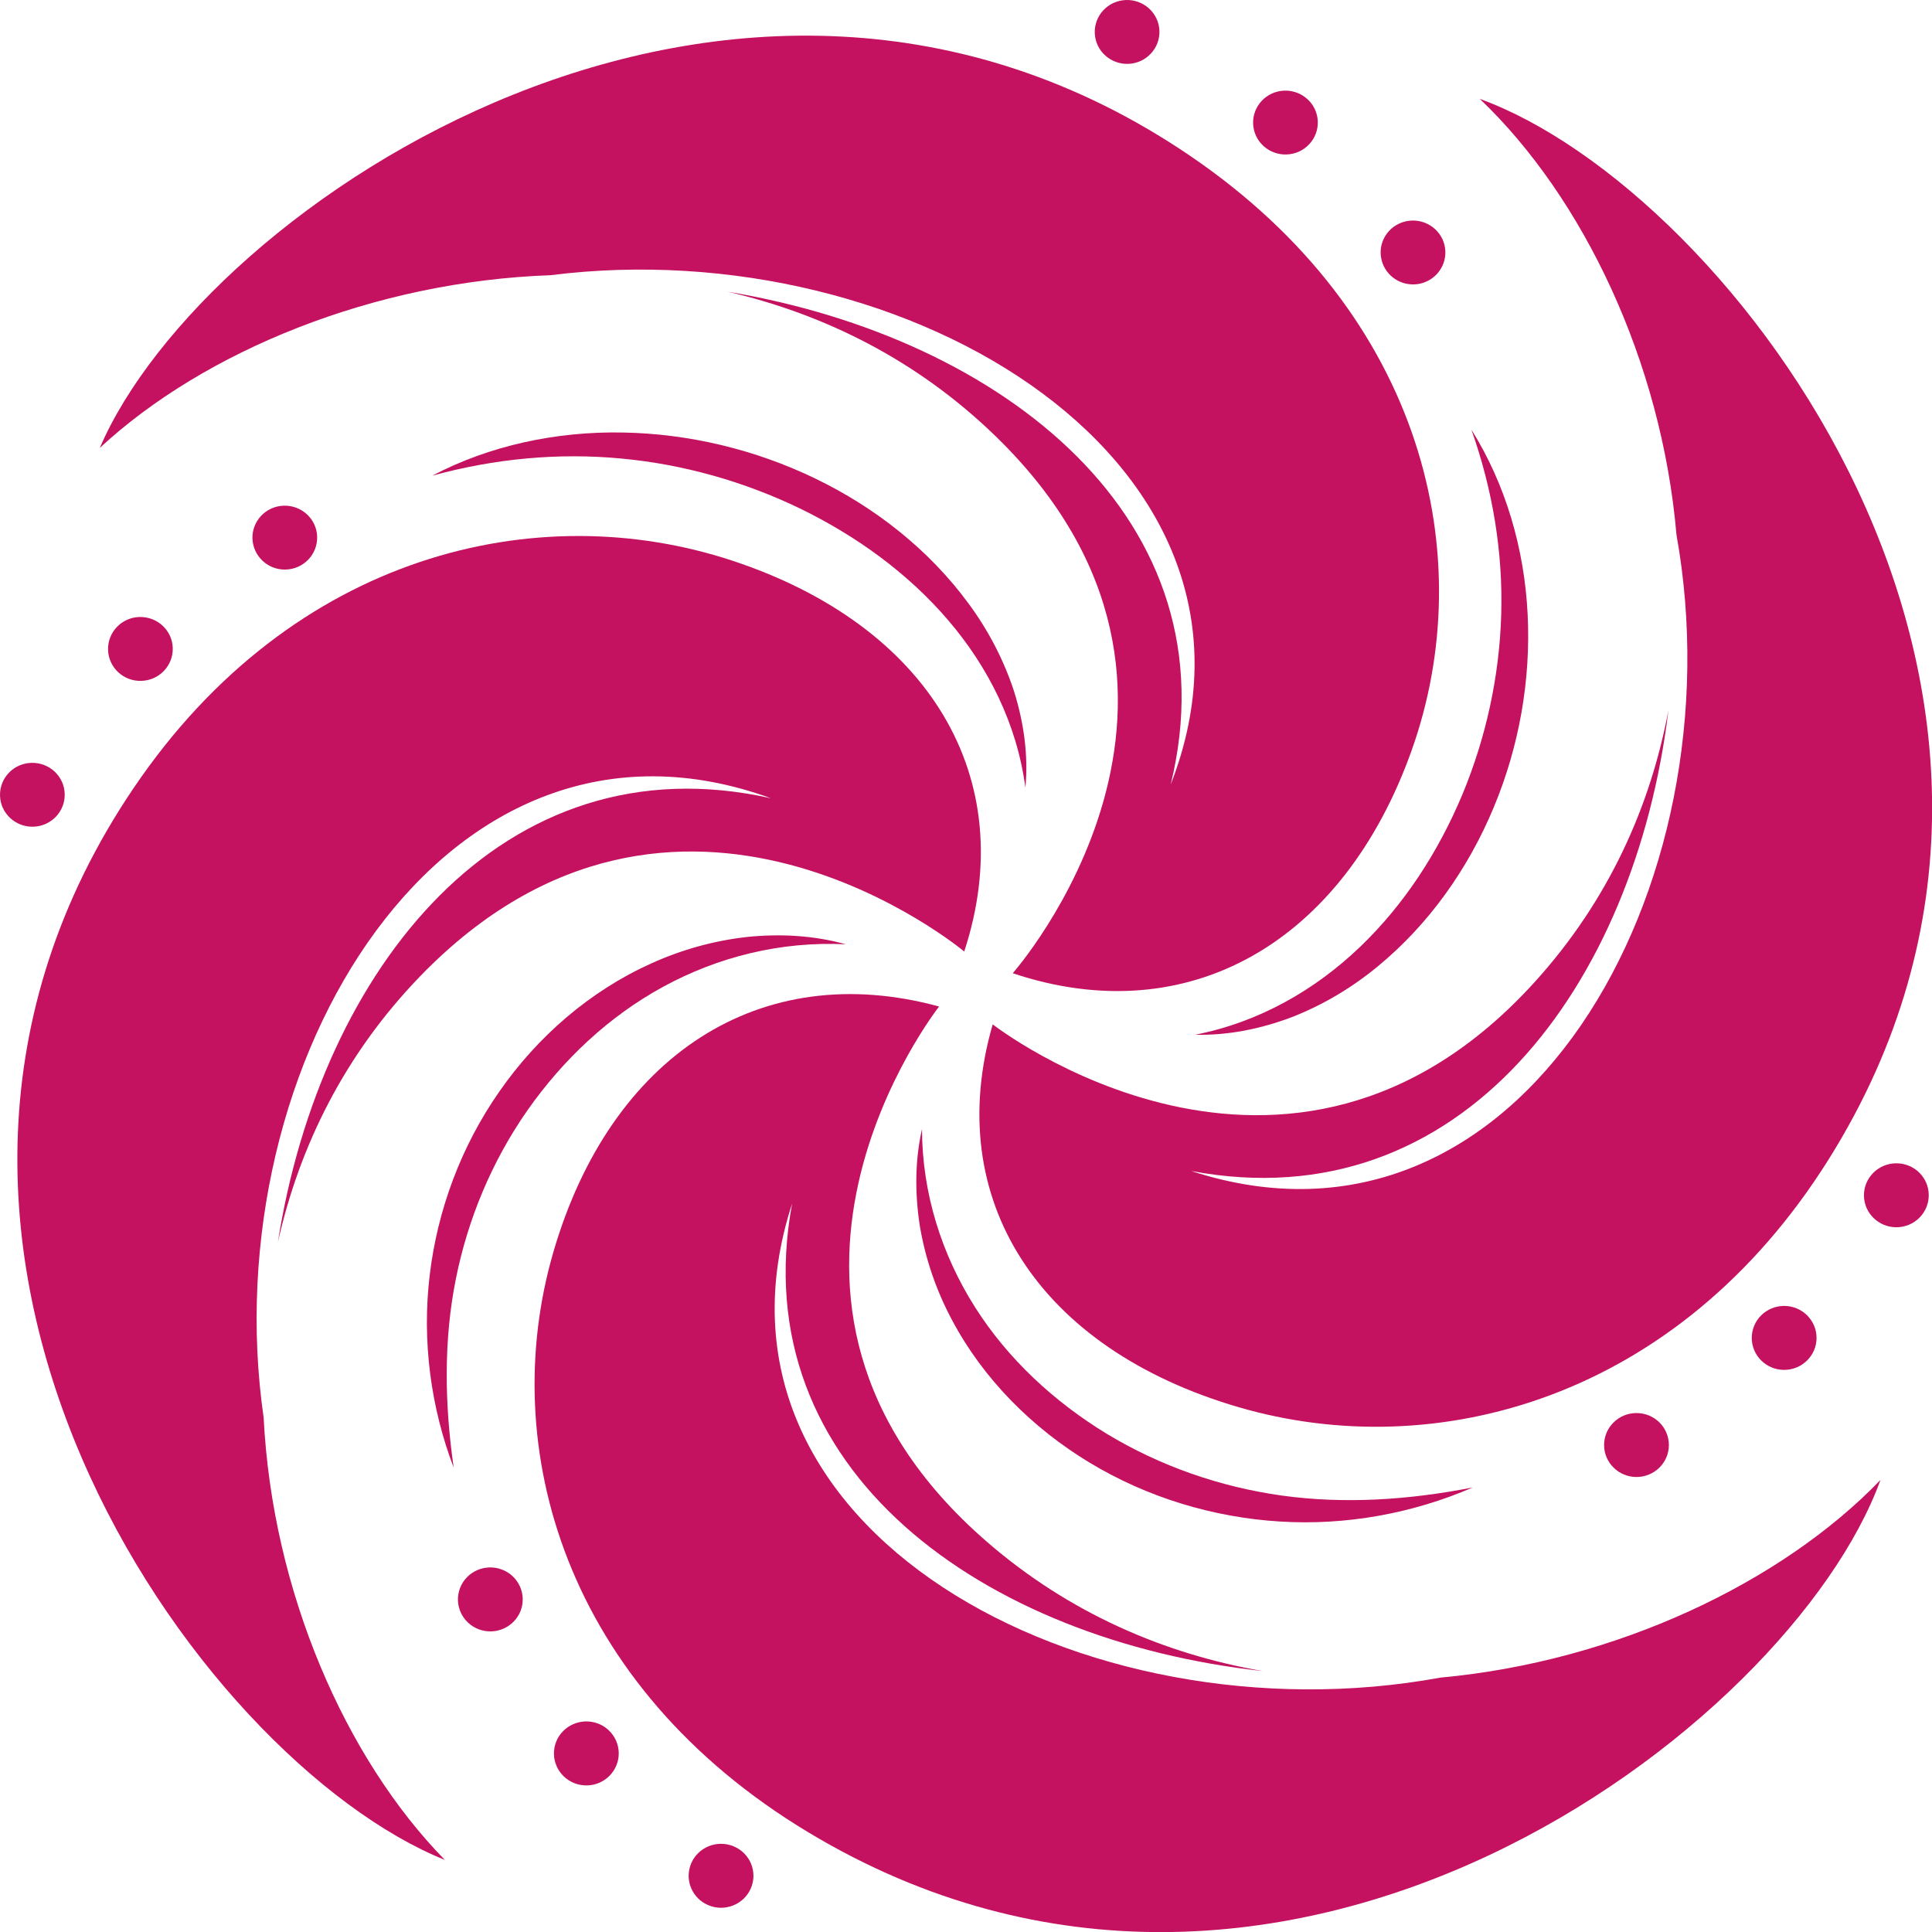 <svg width="120" height="120" viewBox="0 0 120 120" fill="none" xmlns="http://www.w3.org/2000/svg">
<g clip-path="url(#clip0_6365_2903)">
<path d="M26.844 29.546C30.408 27.671 34.552 26.787 38.672 26.864C42.798 26.935 46.923 27.925 50.649 29.728C54.375 31.526 57.724 34.166 60.166 37.497C61.391 39.159 62.352 41.003 62.985 42.943C63.594 44.888 63.88 46.927 63.689 48.919C63.164 44.958 61.367 41.404 58.871 38.498C56.369 35.581 53.181 33.288 49.718 31.597C46.243 29.917 42.457 28.838 38.576 28.479C34.695 28.113 30.731 28.479 26.844 29.546Z" fill="#c41160"/>
<path d="M28.179 91.157C26.758 87.426 26.203 83.294 26.687 79.227C27.164 75.166 28.645 71.182 31.027 67.781C33.392 64.381 36.652 61.546 40.461 59.836C42.36 58.976 44.39 58.416 46.444 58.192C48.498 57.986 50.582 58.104 52.534 58.652C48.486 58.451 44.581 59.441 41.196 61.286C37.798 63.137 34.95 65.842 32.759 68.966C30.568 72.102 29.057 75.697 28.305 79.481C27.552 83.265 27.612 87.208 28.179 91.157Z" fill="#c41160"/>
<path d="M91.392 26.689C93.518 30.078 94.688 34.097 94.885 38.164C95.088 42.231 94.36 46.362 92.777 50.152C91.201 53.936 88.759 57.413 85.553 60.042C83.959 61.356 82.156 62.429 80.233 63.178C78.304 63.908 76.262 64.321 74.238 64.268C78.209 63.49 81.678 61.486 84.454 58.834C87.237 56.176 89.344 52.887 90.825 49.362C92.294 45.832 93.13 42.03 93.243 38.182C93.357 34.333 92.724 30.449 91.392 26.689Z" fill="#c41160"/>
<path d="M91.479 92.388C87.777 93.991 83.633 94.763 79.49 94.504C75.358 94.251 71.244 93.007 67.673 90.844C64.109 88.693 61.064 85.64 59.123 81.974C58.15 80.153 57.475 78.178 57.135 76.162C56.819 74.147 56.825 72.084 57.266 70.133C57.278 74.135 58.496 77.925 60.544 81.166C62.598 84.414 65.488 87.078 68.766 89.07C72.056 91.056 75.776 92.359 79.639 92.895C83.526 93.431 87.514 93.166 91.479 92.388Z" fill="#c41160"/>
<path d="M104.129 33.218C108.064 55.079 94.439 79.403 73.983 72.731C90.791 75.902 101.574 61.12 103.628 44.122C102.505 50.122 99.896 55.933 95.37 60.943C80.007 77.953 61.659 63.625 61.659 63.625C58.501 74.529 64.555 83.788 76.927 87.401C89.143 90.973 104.213 86.935 113.569 72.03C131.66 43.203 107.479 11.788 91.913 6.142C98.32 12.242 103.204 22.444 104.129 33.218Z" fill="#c41160"/>
<path d="M116.8 91.922C110.668 98.293 100.375 103.197 89.472 104.199C67.356 108.26 42.608 95.005 49.199 74.759C46.124 91.374 61.183 101.901 78.42 103.792C72.33 102.732 66.425 100.203 61.314 95.777C43.957 80.747 58.329 62.517 58.329 62.517C47.259 59.488 37.927 65.535 34.368 77.777C30.851 89.865 35.061 104.706 50.232 113.824C79.573 131.453 111.206 107.329 116.8 91.922Z" fill="#c41160"/>
<path d="M16.375 88.045C13.205 66.061 27.678 42.22 47.883 49.581C31.201 45.844 19.904 60.243 17.259 77.165C18.59 71.206 21.402 65.489 26.101 60.632C42.049 44.153 59.89 59.1 59.89 59.1C63.425 48.314 57.705 38.854 45.465 34.817C33.38 30.833 18.178 34.357 8.309 48.933C-10.792 77.129 12.279 109.351 27.63 115.522C21.444 109.204 16.918 98.843 16.375 88.045Z" fill="#c41160"/>
<path d="M72.713 48.732C76.732 32.318 62.306 20.966 45.2 18.119C51.219 19.516 56.974 22.375 61.823 27.078C78.29 43.05 62.903 60.449 62.903 60.449C73.782 64.092 83.443 58.569 87.7 46.551C91.903 34.681 88.548 19.628 73.919 9.679C45.63 -9.57 12.665 12.75 6.199 27.82C12.683 21.803 23.246 17.477 34.19 17.094C56.503 14.27 80.451 28.887 72.713 48.732Z" fill="#c41160"/>
<path d="M103.657 89.753C103.657 90.849 102.756 91.739 101.645 91.739C100.534 91.739 99.633 90.849 99.633 89.753C99.633 88.657 100.534 87.767 101.645 87.767C102.761 87.767 103.657 88.657 103.657 89.753Z" fill="#c41160"/>
<path d="M112.829 83.1C112.829 84.196 111.927 85.086 110.817 85.086C109.706 85.086 108.805 84.196 108.805 83.1C108.805 82.003 109.706 81.113 110.817 81.113C111.927 81.113 112.829 82.003 112.829 83.1Z" fill="#c41160"/>
<path d="M119.798 74.241C119.798 75.337 118.896 76.227 117.786 76.227C116.675 76.227 115.773 75.337 115.773 74.241C115.773 73.145 116.675 72.255 117.786 72.255C118.902 72.255 119.798 73.139 119.798 74.241Z" fill="#c41160"/>
<path d="M32.397 99.866C32.689 98.807 32.057 97.715 30.985 97.426C29.913 97.137 28.807 97.761 28.514 98.819C28.222 99.877 28.853 100.97 29.925 101.259C30.997 101.547 32.104 100.924 32.397 99.866Z" fill="#c41160"/>
<path d="M36.252 110.888C35.147 110.8 34.323 109.839 34.413 108.743C34.502 107.652 35.476 106.839 36.586 106.927C37.691 107.016 38.515 107.977 38.425 109.073C38.33 110.169 37.356 110.982 36.252 110.888Z" fill="#c41160"/>
<path d="M46.708 117.094C47.036 116.046 46.441 114.934 45.379 114.611C44.317 114.287 43.19 114.875 42.863 115.923C42.535 116.971 43.13 118.083 44.192 118.407C45.254 118.73 46.381 118.143 46.708 117.094Z" fill="#c41160"/>
<path d="M15.68 33.448C15.651 32.352 16.522 31.438 17.633 31.409C18.743 31.38 19.669 32.24 19.699 33.336C19.729 34.432 18.857 35.346 17.746 35.376C16.642 35.411 15.716 34.544 15.68 33.448Z" fill="#c41160"/>
<path d="M6.712 40.362C6.682 39.266 7.554 38.352 8.664 38.323C9.775 38.294 10.7 39.154 10.73 40.25C10.76 41.347 9.888 42.26 8.778 42.29C7.667 42.325 6.742 41.459 6.712 40.362Z" fill="#c41160"/>
<path d="M0.001 49.421C-0.029 48.325 0.843 47.411 1.953 47.382C3.064 47.352 3.989 48.213 4.019 49.309C4.049 50.405 3.177 51.319 2.067 51.348C0.962 51.378 0.031 50.517 0.001 49.421Z" fill="#c41160"/>
<path d="M87.493 13.716C88.592 13.569 89.607 14.329 89.756 15.414C89.906 16.498 89.135 17.5 88.037 17.648C86.938 17.795 85.923 17.035 85.774 15.95C85.619 14.866 86.389 13.864 87.493 13.716Z" fill="#c41160"/>
<path d="M79.57 5.647C80.669 5.5 81.684 6.26 81.833 7.345C81.982 8.429 81.212 9.431 80.113 9.578C79.015 9.726 78 8.965 77.85 7.881C77.701 6.796 78.472 5.795 79.57 5.647Z" fill="#c41160"/>
<path d="M69.734 0.018C70.833 -0.129 71.848 0.631 71.997 1.716C72.146 2.8 71.376 3.802 70.278 3.95C69.179 4.097 68.164 3.337 68.015 2.252C67.865 1.168 68.636 0.166 69.734 0.018Z" fill="#c41160"/>
</g>
<defs>
<clipPath id="clip0_6365_2903">
<rect width="120" height="120" fill="white"/>
</clipPath>
</defs>
</svg>
